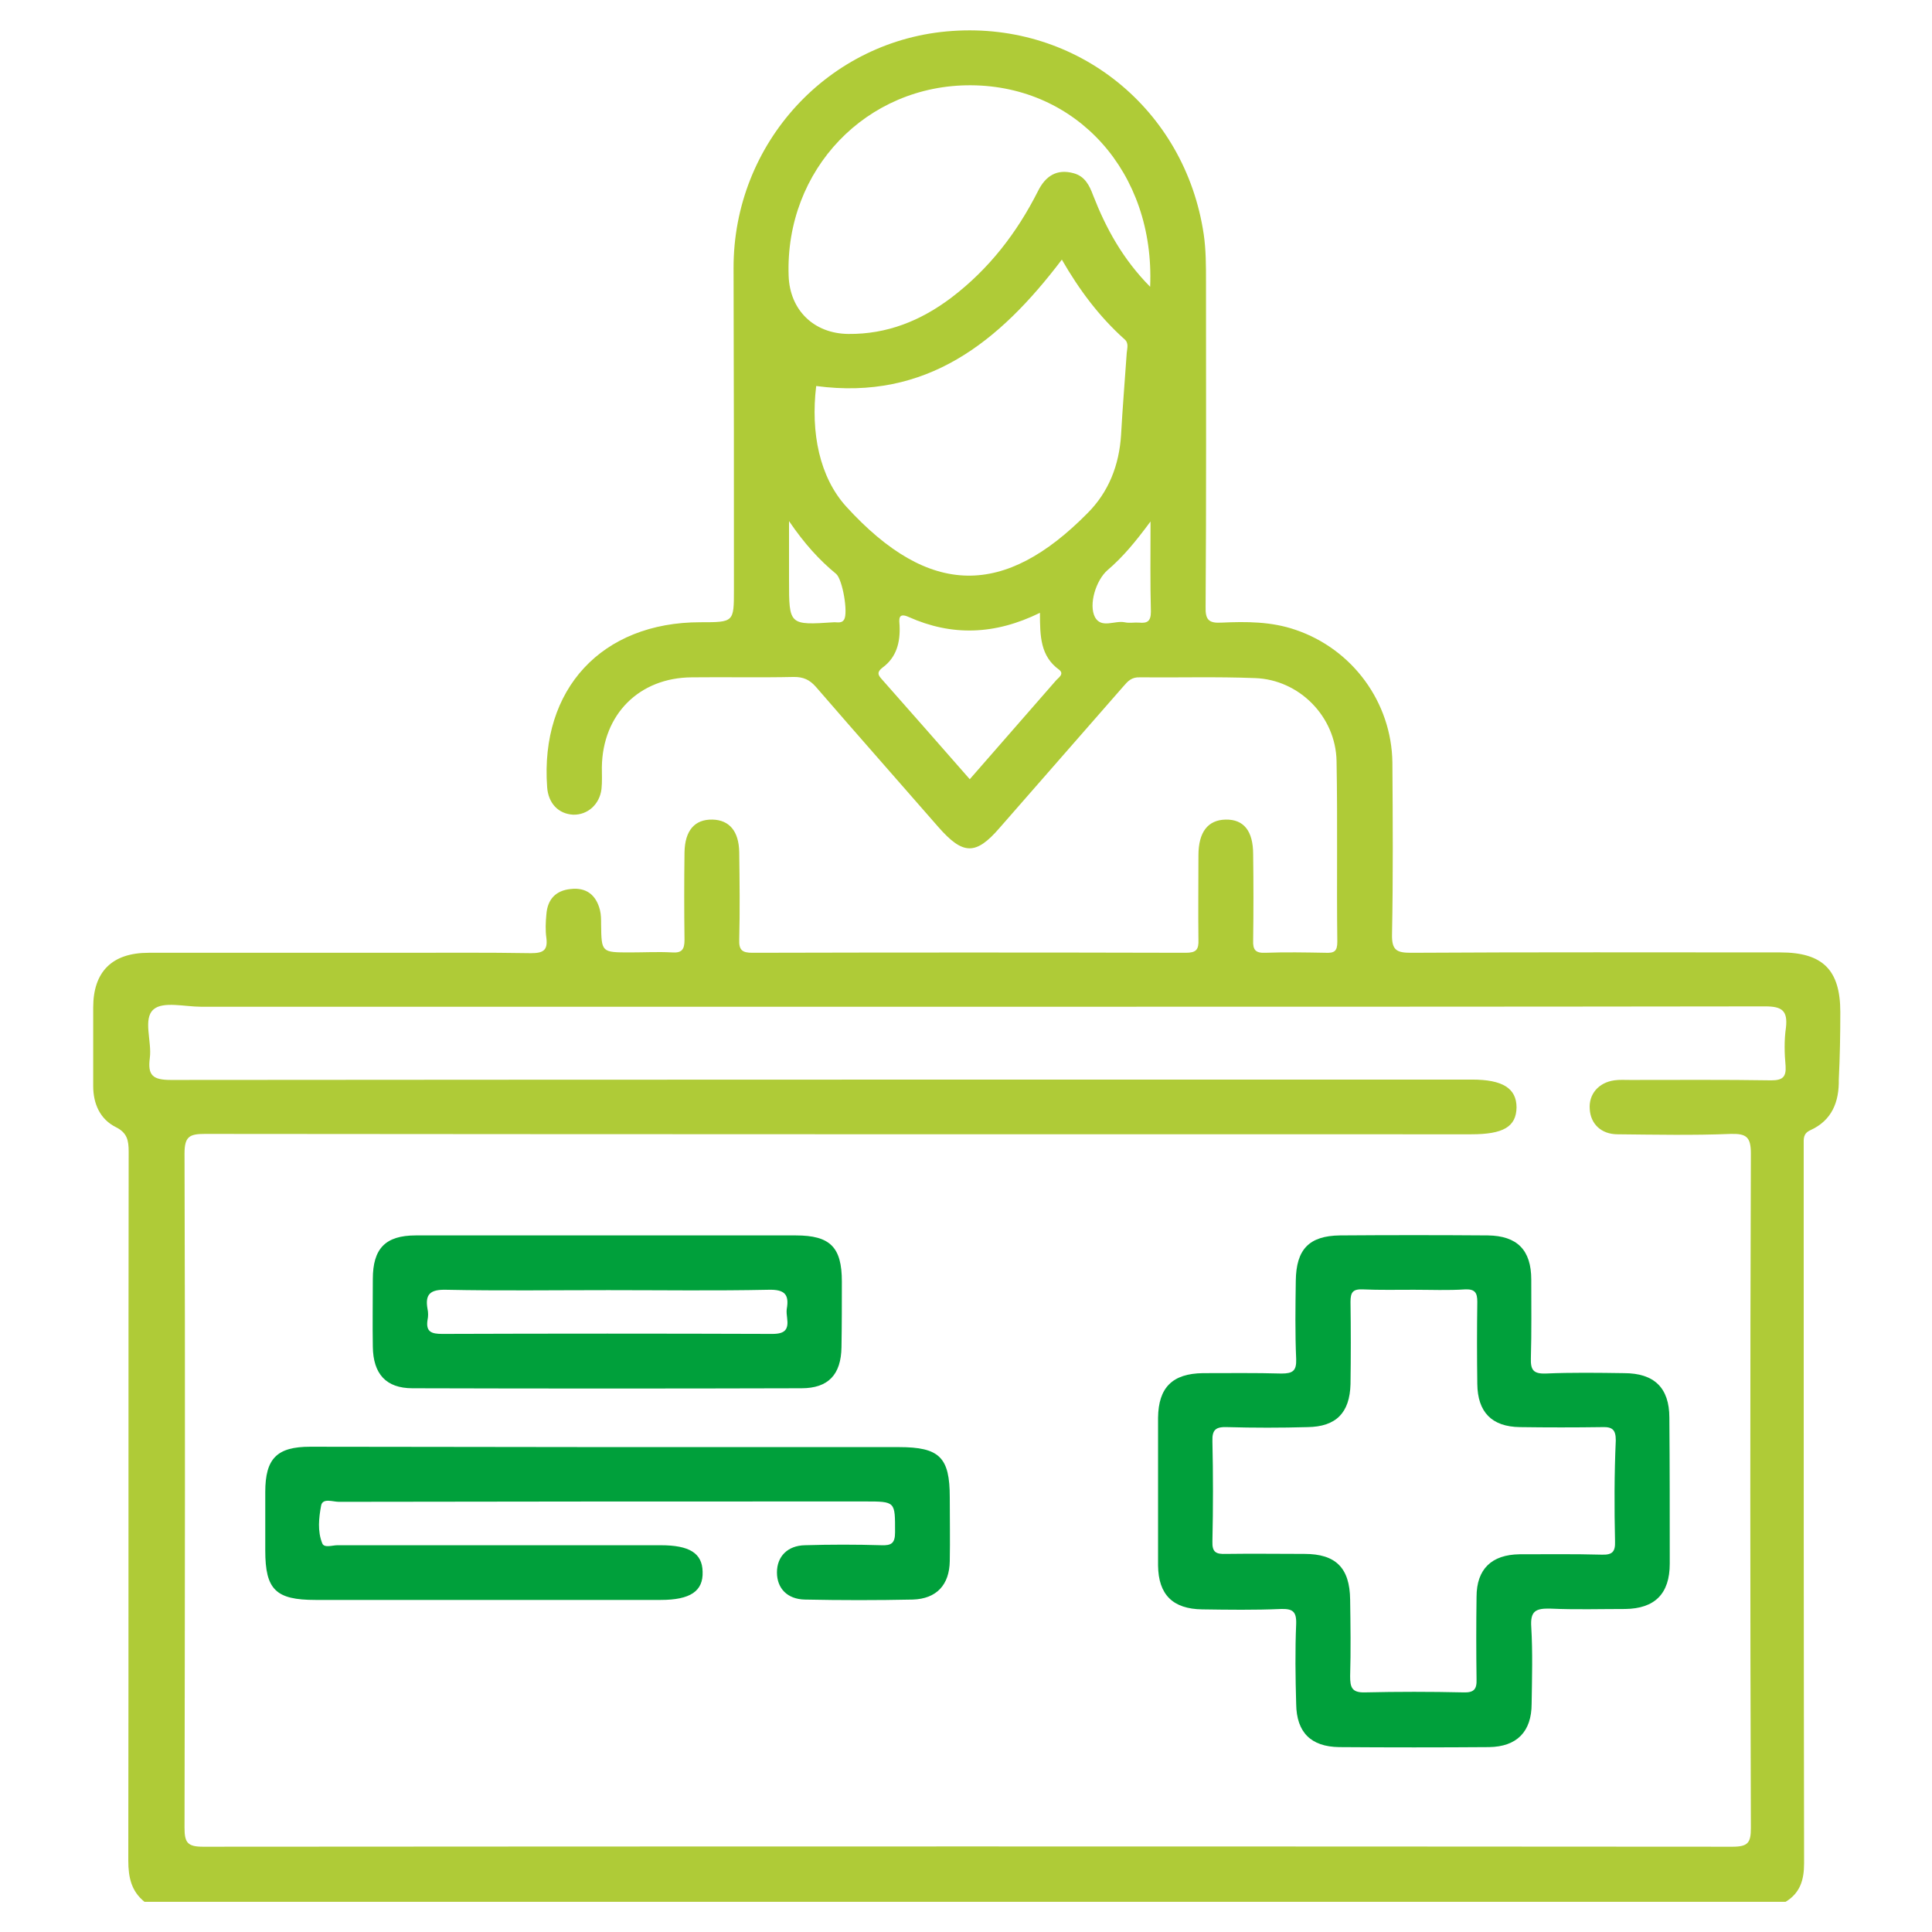 <svg width="100" height="100" viewBox="0 0 100 100" fill="none" xmlns="http://www.w3.org/2000/svg">
<g clip-path="url(#clip0_320_5815)">
<path d="M95.254 52.383C95.254 50.195 94.336 49.297 92.148 49.297C85.781 49.297 79.414 49.277 73.047 49.316C72.305 49.316 72.031 49.199 72.051 48.359C72.109 45.391 72.09 42.441 72.07 39.473C72.031 36.348 70 33.594 67.051 32.598C65.801 32.168 64.512 32.168 63.223 32.227C62.559 32.266 62.383 32.07 62.402 31.406C62.441 25.801 62.422 20.176 62.422 14.57C62.422 13.75 62.422 12.93 62.305 12.129C61.348 5.664 55.781 1.152 49.297 1.602C42.891 2.031 37.949 7.422 37.969 13.887C37.988 19.434 37.988 24.98 37.988 30.527C37.988 32.207 37.988 32.207 36.25 32.207C31.152 32.207 27.949 35.664 28.32 40.742C28.379 41.582 28.906 42.129 29.668 42.168C30.41 42.188 31.035 41.641 31.133 40.84C31.172 40.469 31.152 40.078 31.152 39.707C31.191 36.973 33.086 35.078 35.801 35.059C37.559 35.039 39.336 35.078 41.094 35.039C41.582 35.039 41.895 35.176 42.227 35.547C44.336 37.988 46.465 40.391 48.574 42.812C49.844 44.258 50.508 44.277 51.738 42.852C53.867 40.41 56.016 37.969 58.145 35.527C58.379 35.254 58.574 35.039 59.004 35.059C60.996 35.078 62.969 35.02 64.961 35.098C67.246 35.176 69.141 37.09 69.18 39.395C69.238 42.52 69.18 45.645 69.219 48.75C69.219 49.238 69.062 49.336 68.613 49.316C67.578 49.297 66.523 49.277 65.488 49.316C64.981 49.336 64.844 49.16 64.863 48.672C64.883 47.188 64.883 45.703 64.863 44.219C64.863 43.008 64.375 42.402 63.438 42.422C62.52 42.441 62.031 43.066 62.031 44.277C62.031 45.723 62.012 47.188 62.031 48.633C62.051 49.16 61.914 49.316 61.367 49.316C53.887 49.297 46.426 49.297 38.945 49.316C38.418 49.316 38.242 49.18 38.262 48.633C38.301 47.129 38.281 45.605 38.262 44.102C38.242 43.027 37.754 42.441 36.875 42.422C35.957 42.402 35.449 42.988 35.43 44.121C35.41 45.625 35.41 47.148 35.43 48.652C35.43 49.141 35.293 49.336 34.785 49.297C34.062 49.258 33.34 49.297 32.617 49.297C31.133 49.297 31.133 49.297 31.113 47.852C31.113 47.598 31.113 47.344 31.055 47.109C30.859 46.328 30.352 45.918 29.531 46.016C28.77 46.094 28.34 46.543 28.281 47.324C28.242 47.734 28.223 48.145 28.281 48.555C28.359 49.199 28.105 49.336 27.48 49.336C25.215 49.297 22.949 49.316 20.664 49.316C16.348 49.316 12.031 49.316 7.695 49.316C5.801 49.316 4.824 50.293 4.824 52.148C4.824 53.496 4.824 54.863 4.824 56.211C4.824 57.129 5.176 57.93 5.996 58.34C6.582 58.633 6.66 59.023 6.66 59.609C6.641 71.836 6.66 84.082 6.641 96.309C6.641 97.168 6.797 97.891 7.48 98.438C35.801 98.438 64.121 98.438 92.422 98.438C93.164 97.988 93.379 97.324 93.379 96.445C93.359 85.117 93.359 73.809 93.359 62.48C93.359 61.406 93.359 60.332 93.359 59.258C93.359 58.945 93.32 58.672 93.711 58.496C94.824 57.988 95.195 57.031 95.176 55.879C95.234 54.707 95.254 53.555 95.254 52.383ZM50.273 4.414C55.723 4.453 59.785 8.906 59.531 14.844C58.105 13.399 57.246 11.816 56.582 10.117C56.387 9.59 56.152 9.121 55.566 8.965C54.707 8.73 54.121 9.102 53.73 9.883C52.637 12.051 51.191 13.926 49.238 15.41C47.656 16.602 45.918 17.305 43.906 17.285C42.129 17.266 40.879 16.055 40.82 14.277C40.625 8.789 44.844 4.375 50.273 4.414ZM43.691 32.07C43.574 32.266 43.359 32.207 43.184 32.207C40.84 32.363 40.84 32.363 40.84 30.039C40.84 29.102 40.84 28.184 40.84 26.973C41.641 28.145 42.402 28.984 43.281 29.707C43.613 30 43.906 31.719 43.691 32.07ZM54.629 35.254C53.164 36.934 51.699 38.613 50.195 40.332C48.652 38.574 47.148 36.855 45.625 35.137C45.41 34.902 45.41 34.766 45.684 34.551C46.406 34.023 46.602 33.242 46.562 32.383C46.543 32.09 46.465 31.68 47.031 31.934C49.258 32.93 51.484 32.871 53.828 31.719C53.828 32.93 53.848 33.965 54.824 34.668C55.117 34.902 54.746 35.098 54.629 35.254ZM43.809 26.23C42.422 24.707 41.953 22.402 42.246 19.98C47.949 20.742 51.719 17.715 54.961 13.438C55.859 15 56.895 16.387 58.203 17.559C58.438 17.754 58.34 18.027 58.32 18.262C58.223 19.668 58.105 21.094 58.027 22.5C57.93 24.082 57.383 25.469 56.289 26.562C52.012 30.898 48.125 30.957 43.809 26.23ZM58.965 32.227C58.711 32.207 58.457 32.266 58.203 32.207C57.695 32.109 57.012 32.539 56.68 31.953C56.328 31.289 56.738 30.02 57.324 29.512C58.125 28.828 58.77 28.047 59.551 26.992C59.551 28.73 59.531 30.195 59.57 31.66C59.57 32.168 59.375 32.266 58.965 32.227ZM92.422 55.176C92.461 55.762 92.246 55.918 91.68 55.918C89.258 55.879 86.816 55.898 84.394 55.898C84.102 55.898 83.828 55.879 83.555 55.918C82.734 56.035 82.227 56.641 82.285 57.402C82.324 58.164 82.871 58.711 83.731 58.711C85.684 58.73 87.637 58.77 89.59 58.691C90.391 58.672 90.625 58.848 90.625 59.707C90.586 71.348 90.586 82.969 90.625 94.609C90.625 95.371 90.488 95.586 89.668 95.586C63.281 95.567 36.895 95.567 10.508 95.586C9.707 95.586 9.551 95.371 9.551 94.609C9.57 82.969 9.59 71.348 9.551 59.707C9.551 58.828 9.805 58.691 10.605 58.691C32.461 58.711 54.297 58.711 76.152 58.711C77.812 58.711 78.477 58.32 78.496 57.324C78.496 56.328 77.773 55.879 76.191 55.879C53.75 55.879 31.289 55.879 8.848 55.898C7.91 55.898 7.637 55.664 7.754 54.766C7.871 53.906 7.383 52.734 7.949 52.246C8.438 51.816 9.57 52.109 10.41 52.109C23.613 52.109 36.836 52.109 50.039 52.109C63.809 52.109 77.598 52.109 91.367 52.09C92.227 52.09 92.539 52.305 92.441 53.184C92.344 53.848 92.363 54.531 92.422 55.176Z" fill="#AFCB37"/>
<path d="M31.484 74.902C36.504 74.902 41.504 74.902 46.523 74.902C48.633 74.902 49.16 75.43 49.16 77.5C49.16 78.594 49.18 79.707 49.16 80.801C49.141 82.031 48.477 82.754 47.246 82.793C45.391 82.832 43.535 82.832 41.66 82.793C40.742 82.773 40.215 82.207 40.215 81.387C40.215 80.566 40.762 80 41.66 79.981C42.988 79.941 44.316 79.941 45.625 79.981C46.133 80 46.328 79.883 46.328 79.316C46.328 77.715 46.367 77.715 44.766 77.715C35.684 77.715 26.602 77.715 17.539 77.734C17.227 77.734 16.699 77.519 16.621 77.93C16.504 78.555 16.426 79.258 16.68 79.883C16.777 80.137 17.207 79.981 17.461 79.981C23.047 79.981 28.613 79.981 34.199 79.981C35.684 79.981 36.348 80.391 36.367 81.348C36.406 82.363 35.723 82.812 34.199 82.812C28.242 82.812 22.285 82.812 16.328 82.812C14.277 82.812 13.73 82.285 13.73 80.254C13.73 79.238 13.73 78.242 13.73 77.227C13.73 75.488 14.336 74.883 16.055 74.883C21.211 74.883 26.348 74.902 31.484 74.902Z" fill="#00A03B"/>
<path d="M86.406 73.379C86.406 71.836 85.625 71.074 84.062 71.074C82.715 71.055 81.348 71.035 80 71.094C79.356 71.113 79.219 70.898 79.238 70.293C79.277 68.945 79.258 67.578 79.258 66.231C79.258 64.707 78.535 63.965 77.012 63.945C74.453 63.926 71.914 63.926 69.356 63.945C67.754 63.965 67.09 64.668 67.07 66.289C67.051 67.637 67.031 69.004 67.09 70.352C67.109 70.957 66.914 71.094 66.328 71.094C64.981 71.055 63.613 71.074 62.266 71.074C60.684 71.094 59.961 71.816 59.941 73.379C59.941 74.648 59.941 75.898 59.941 77.168C59.941 78.457 59.941 79.746 59.941 81.035C59.961 82.539 60.703 83.281 62.227 83.301C63.574 83.32 64.941 83.34 66.289 83.281C66.894 83.262 67.109 83.398 67.09 84.043C67.031 85.43 67.051 86.816 67.09 88.203C67.109 89.668 67.852 90.41 69.316 90.43C71.894 90.449 74.492 90.449 77.07 90.43C78.516 90.41 79.277 89.629 79.277 88.184C79.297 86.856 79.336 85.527 79.258 84.219C79.199 83.379 79.492 83.242 80.254 83.262C81.543 83.32 82.832 83.281 84.121 83.281C85.644 83.262 86.426 82.5 86.426 80.938C86.426 78.418 86.426 75.898 86.406 73.379ZM83.594 79.785C83.613 80.312 83.457 80.488 82.91 80.469C81.484 80.43 80.078 80.449 78.652 80.449C77.207 80.469 76.426 81.211 76.426 82.656C76.406 84.082 76.406 85.488 76.426 86.914C76.445 87.441 76.289 87.617 75.742 87.598C74.043 87.559 72.344 87.559 70.644 87.598C69.961 87.617 69.883 87.324 69.883 86.758C69.922 85.43 69.902 84.102 69.883 82.793C69.863 81.152 69.141 80.43 67.519 80.43C66.172 80.43 64.805 80.41 63.457 80.43C62.949 80.449 62.734 80.352 62.754 79.785C62.793 78.047 62.793 76.309 62.754 74.59C62.734 73.984 62.949 73.848 63.516 73.867C64.902 73.906 66.289 73.906 67.676 73.867C69.16 73.848 69.863 73.125 69.902 71.641C69.922 70.215 69.922 68.809 69.902 67.383C69.902 66.894 70.019 66.719 70.527 66.738C71.406 66.777 72.285 66.758 73.184 66.758C74.062 66.758 74.941 66.797 75.84 66.738C76.348 66.719 76.465 66.914 76.465 67.383C76.445 68.809 76.445 70.215 76.465 71.641C76.484 73.086 77.207 73.848 78.672 73.867C80.098 73.887 81.504 73.887 82.93 73.867C83.457 73.848 83.633 74.004 83.633 74.551C83.555 76.309 83.555 78.047 83.594 79.785Z" fill="#00A03B"/>
<path d="M43.574 66.328C43.574 64.551 42.969 63.945 41.191 63.945C37.949 63.945 34.707 63.945 31.445 63.945C28.144 63.945 24.824 63.945 21.523 63.945C19.941 63.945 19.297 64.629 19.297 66.211C19.297 67.383 19.277 68.535 19.297 69.707C19.316 71.113 19.98 71.856 21.348 71.856C28.066 71.875 34.766 71.875 41.484 71.856C42.871 71.856 43.535 71.152 43.555 69.727C43.574 68.594 43.574 67.461 43.574 66.328ZM40.742 68.223C40.82 68.809 40.644 69.043 39.98 69.043C34.277 69.023 28.594 69.023 22.89 69.043C22.344 69.043 22.031 68.945 22.129 68.32C22.168 68.144 22.168 67.93 22.129 67.754C21.992 66.992 22.265 66.738 23.086 66.758C25.879 66.816 28.691 66.777 31.484 66.777C34.258 66.777 37.031 66.816 39.785 66.758C40.605 66.738 40.859 66.992 40.722 67.754C40.703 67.91 40.722 68.066 40.742 68.223Z" fill="#00A03B"/>
</g>
<defs>
<clipPath id="clip0_320_5815">
<rect width="100" height="100" fill="white"/>
</clipPath>
</defs>
</svg>

